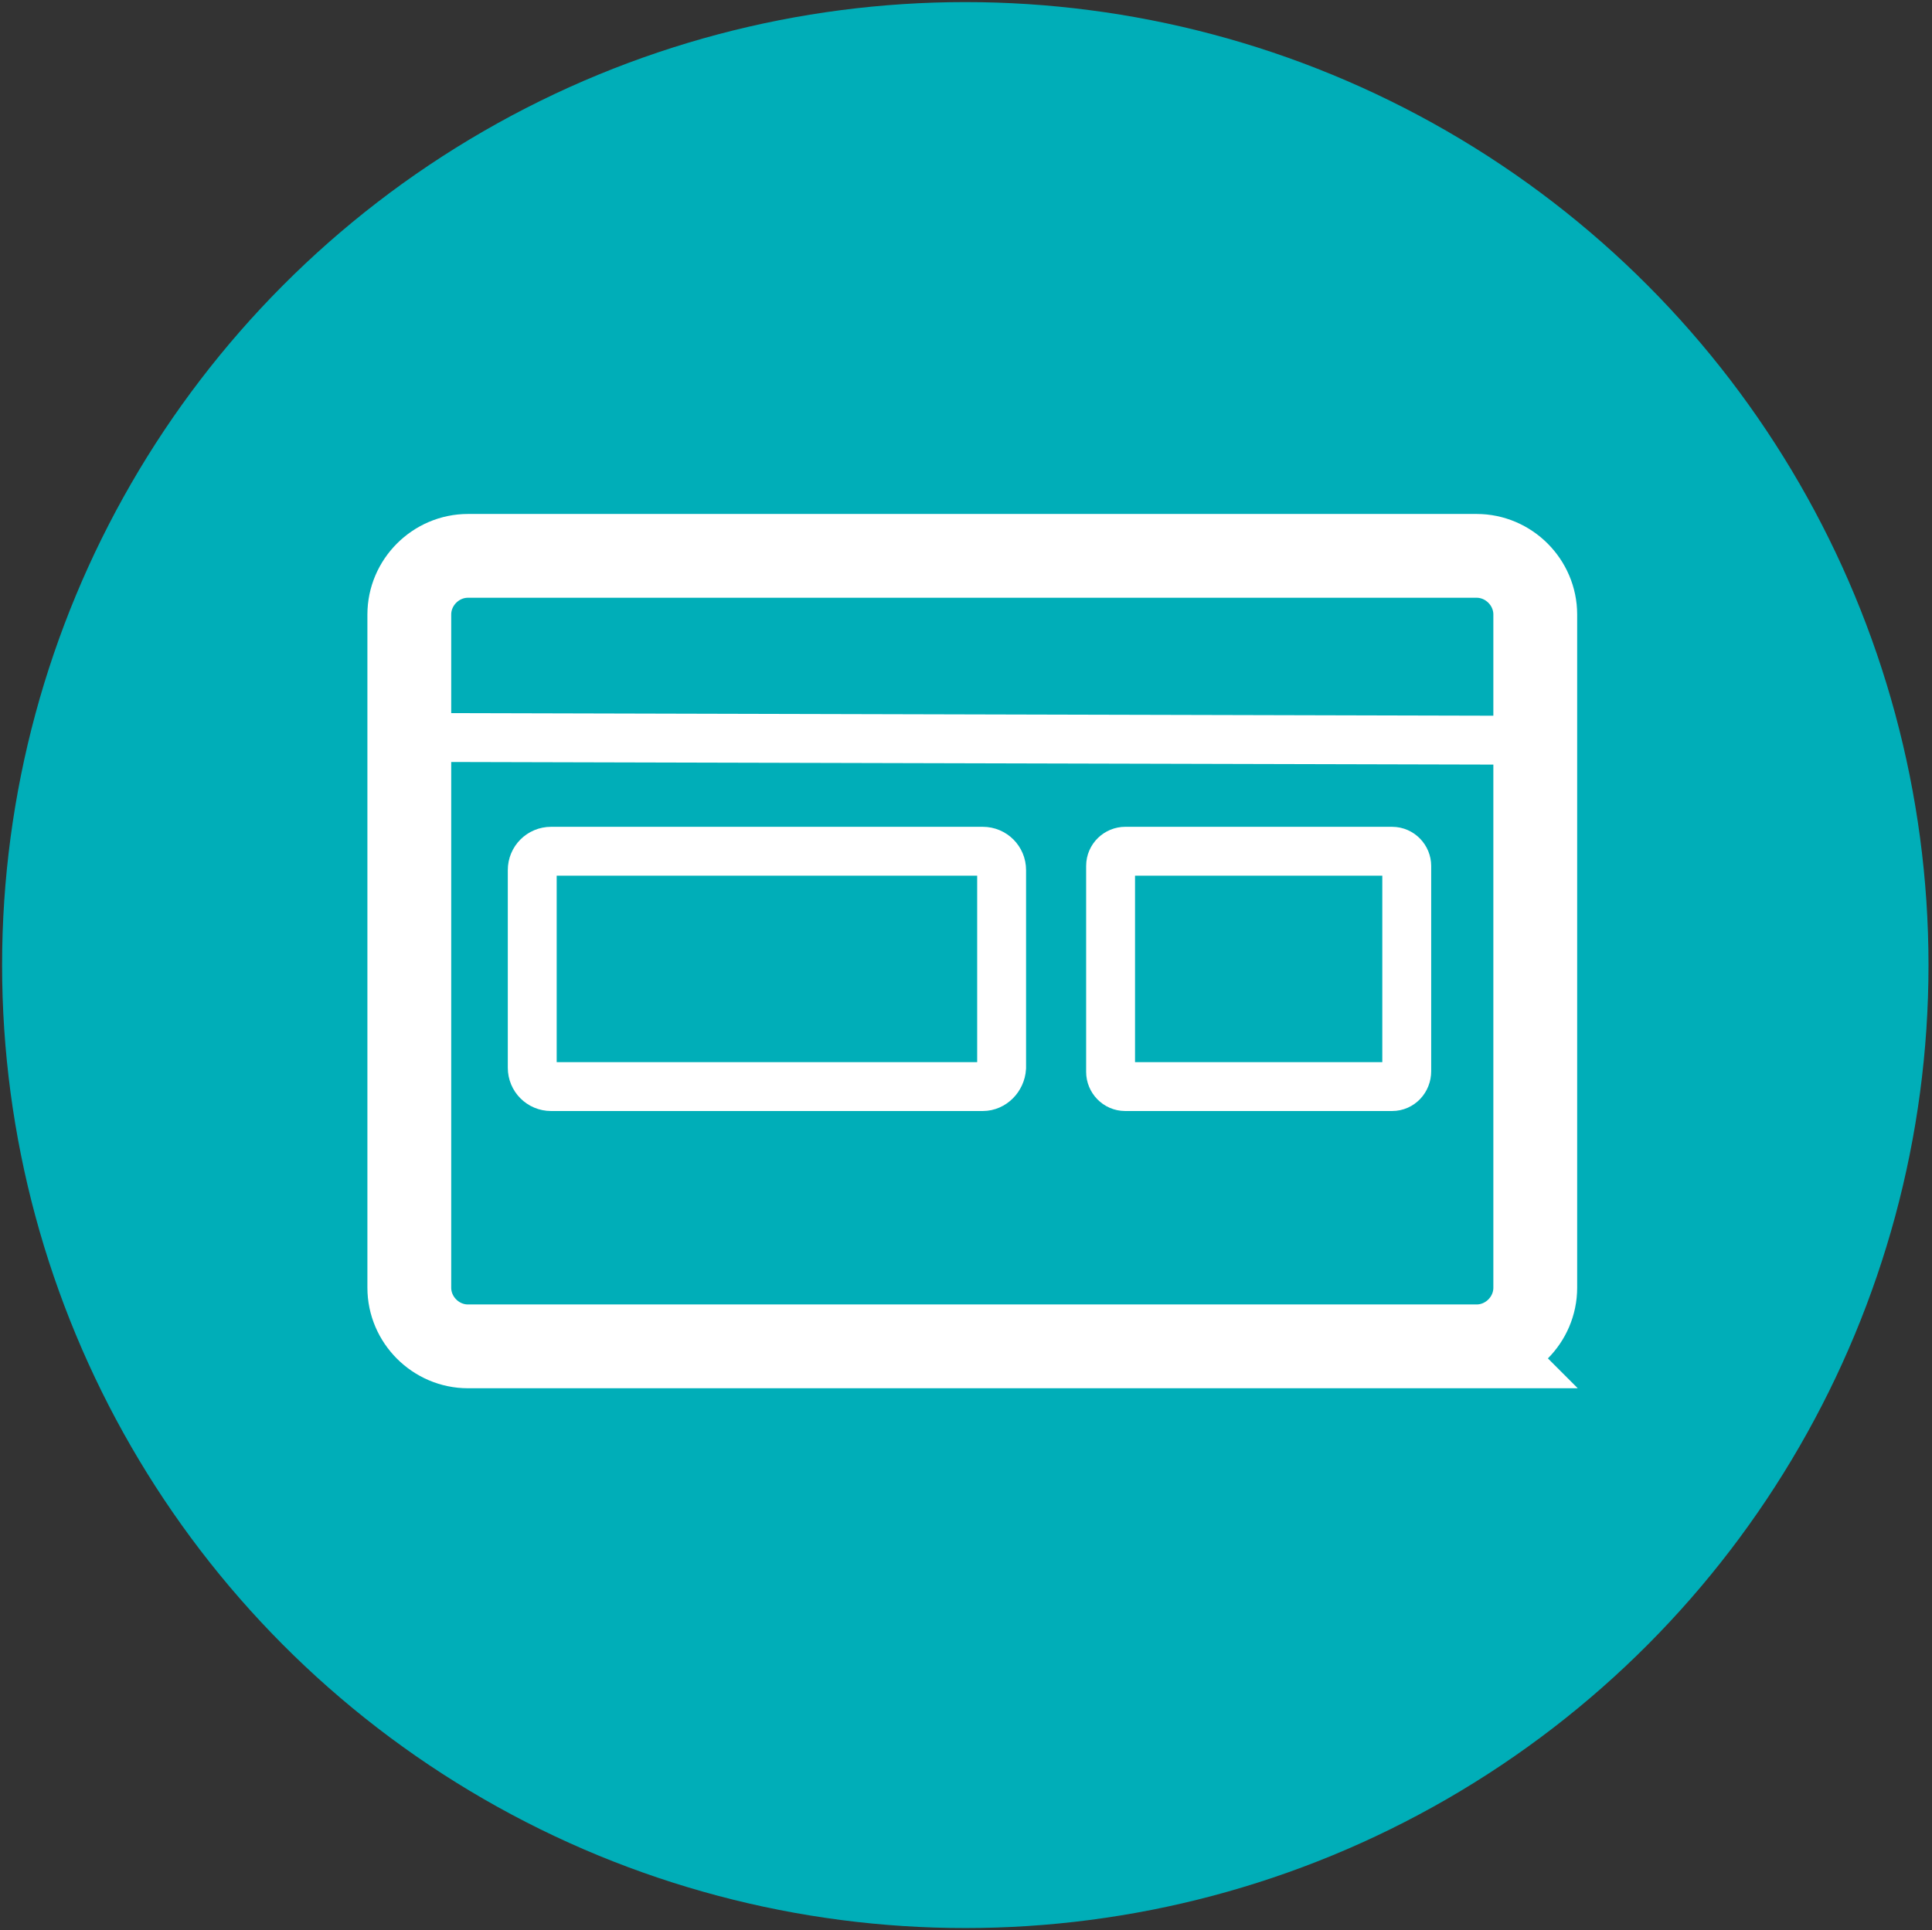 <svg id="Layer_1" xmlns="http://www.w3.org/2000/svg" viewBox="0 0 276.6 276.4"><rect x="0" y="0" width="276.6" height="276.4" fill="#333333" stroke="none"/><style>.st0{fill:none;stroke:#fff;stroke-width:7;stroke-linecap:round;stroke-miterlimit:10}.st1{fill:#00aeb8}.st2{fill:none;stroke:#fff;stroke-width:12;stroke-linecap:round;stroke-miterlimit:10}</style><circle class="st1" cx="138.2" cy="138.2" r="137.9"/><path class="st0" d="M217.6 106l-160.1-.4M100.1 94"/><path class="st2" d="M211.4 192.8H67c-4.6 0-8.4-3.8-8.4-8.4V88c0-4.6 3.8-8.4 8.4-8.4h144.4c4.6 0 8.4 3.8 8.4 8.4v96.4c0 4.6-3.8 8.4-8.4 8.4z"/><path class="st0" d="M199.3 155.6h-38.2c-1.2 0-2.1-1-2.1-2.1V124c0-1.2 1-2.1 2.1-2.1h38.2c1.2 0 2.1 1 2.1 2.1v29.4c0 1.2-.9 2.2-2.1 2.2zm-58.6 0H78.9c-1.5 0-2.7-1.2-2.7-2.7v-28.3c0-1.5 1.2-2.7 2.7-2.7h61.8c1.5 0 2.7 1.2 2.7 2.7v28.3c-.1 1.5-1.3 2.7-2.7 2.7z"/></svg>